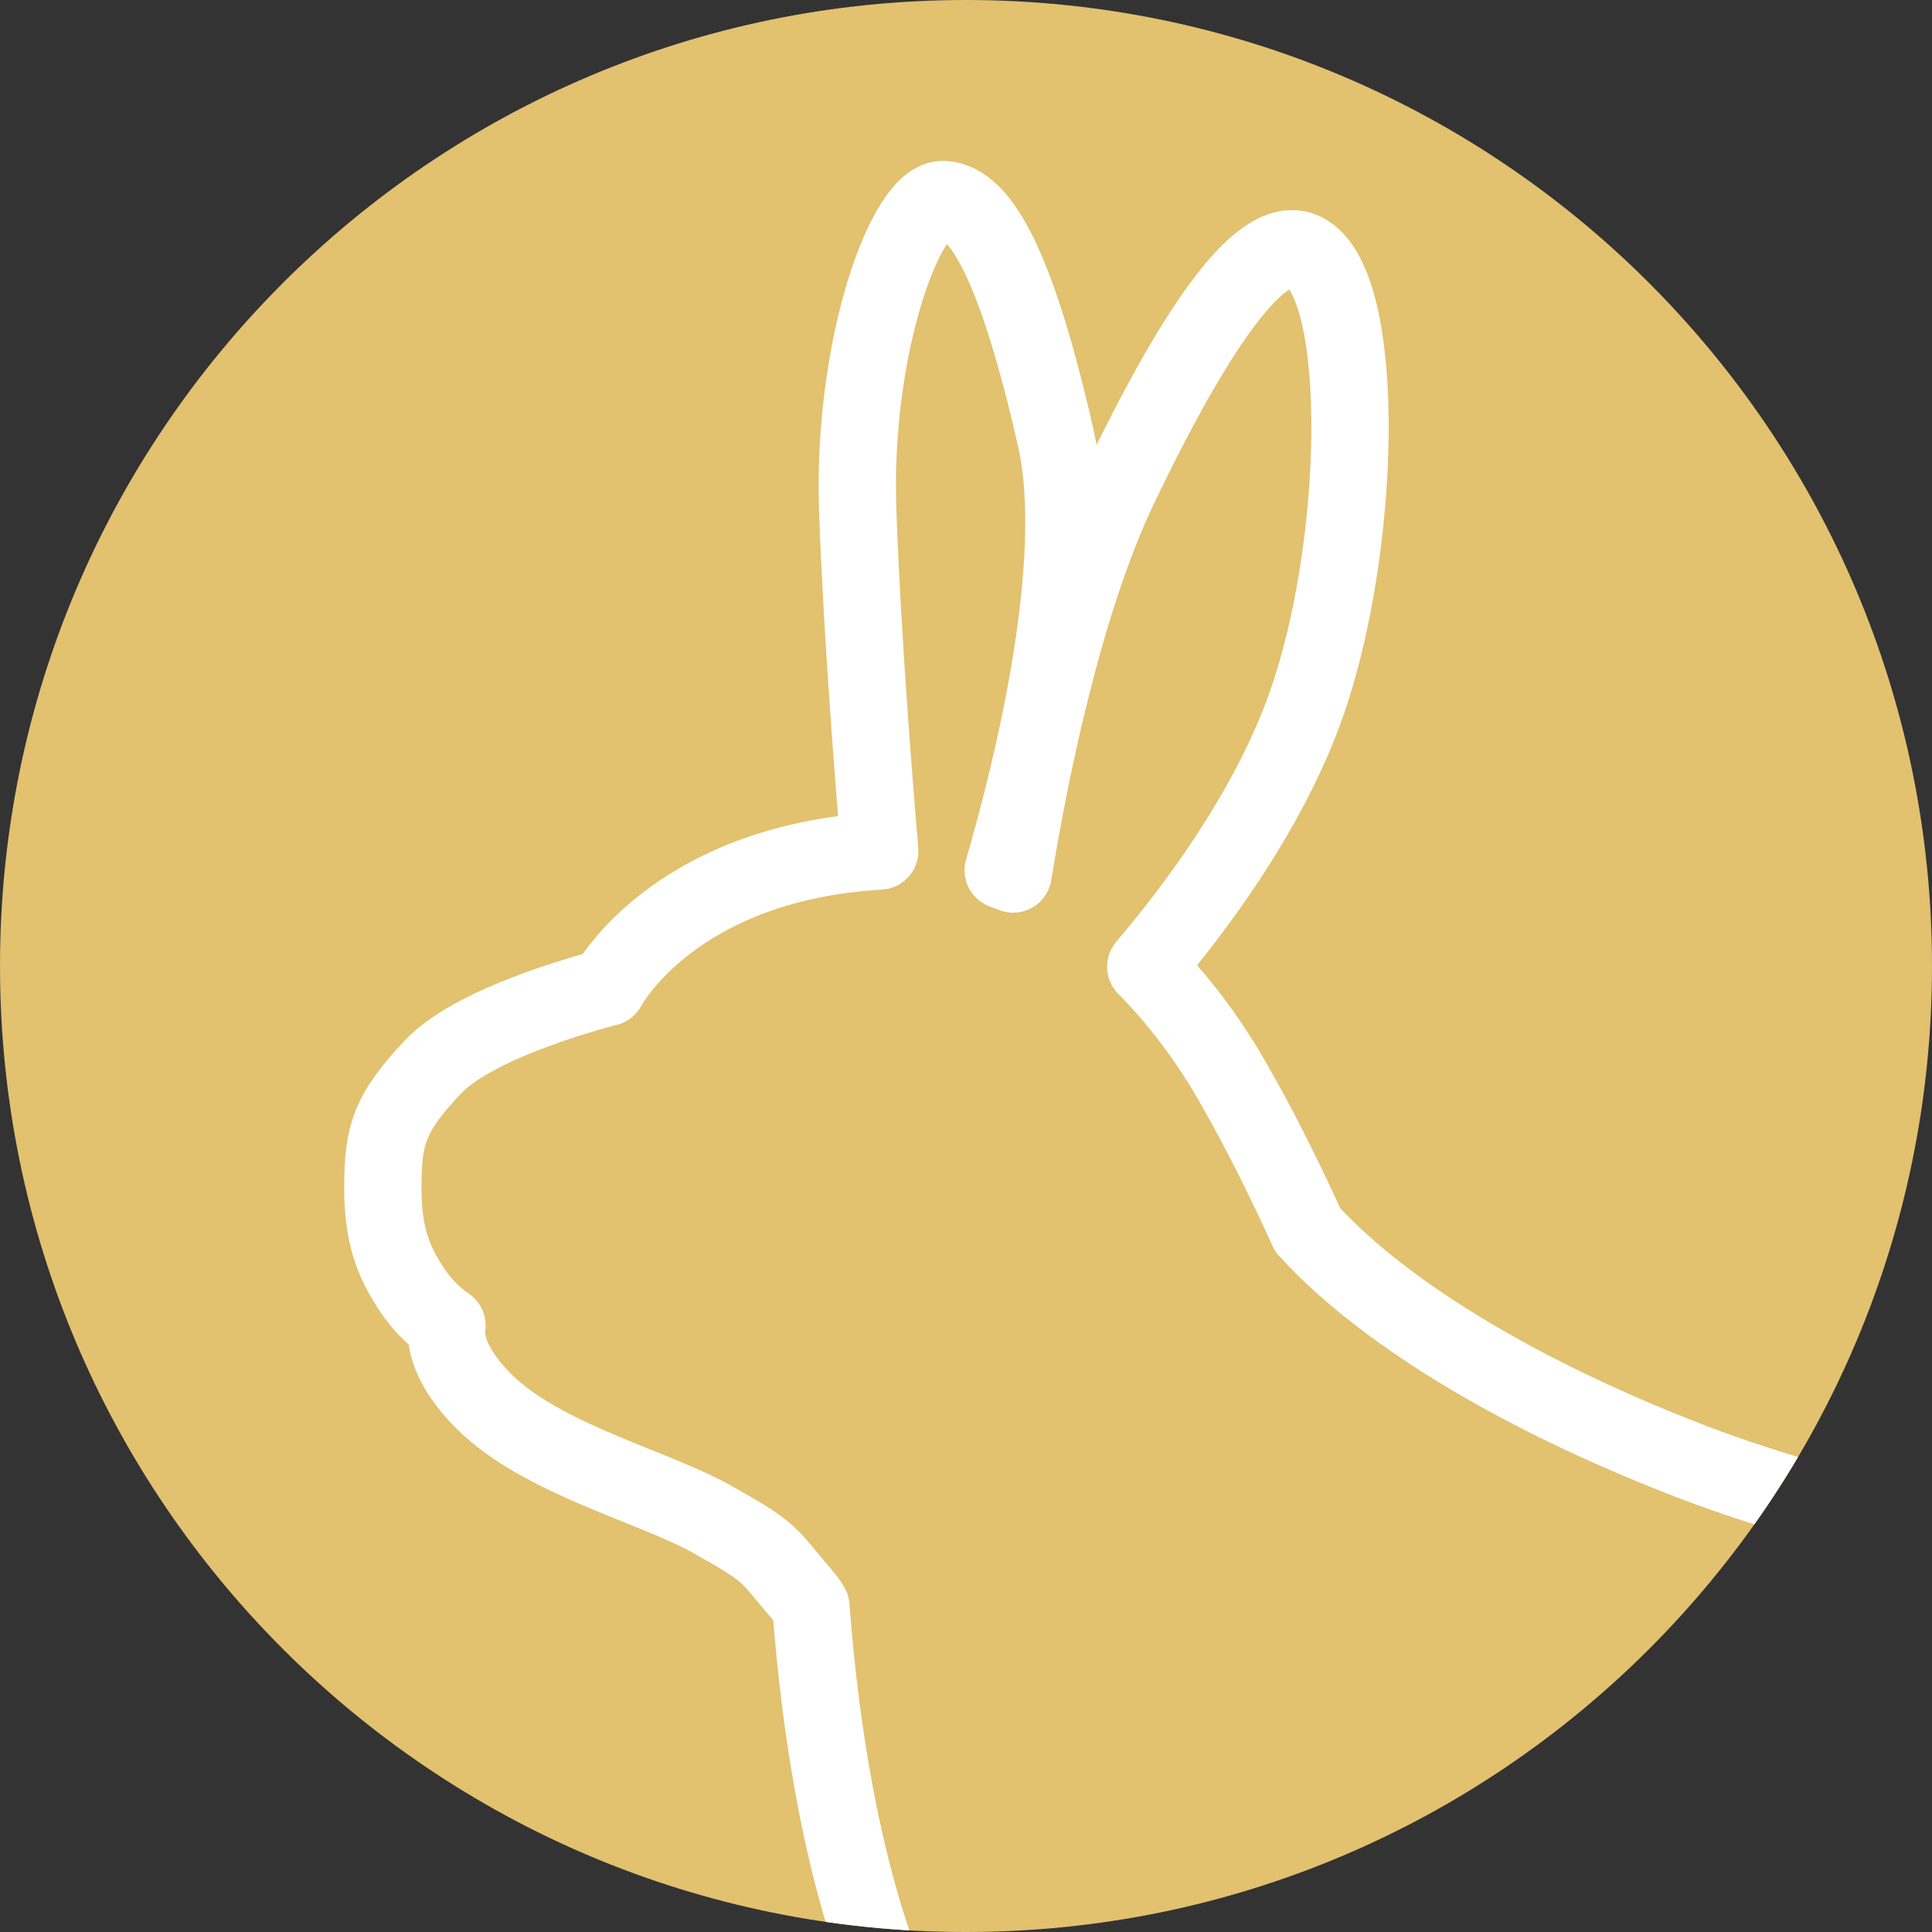 <?xml version="1.0" encoding="UTF-8"?><svg id="_レイヤー_2" xmlns="http://www.w3.org/2000/svg" xmlns:xlink="http://www.w3.org/1999/xlink" viewBox="0 0 50 50"><rect x="0" y="0" width="50" height="50" fill="#333333" stroke="none"/><defs><style>.cls-1{stroke-width:0px;}.cls-1,.cls-2{fill:#e2c16f;}.cls-3{fill:none;stroke:#fff;stroke-linecap:round;stroke-linejoin:round;stroke-width:2px;}.cls-4{clip-path:url(#clippath);}</style><clipPath id="clippath"><path class="cls-1" d="M0,25c0,13.807,11.193,25,25,25,13.807,0,25-11.193,25-25C50,11.193,38.807,0,25,0,11.193,0,0,11.193,0,25Z"/></clipPath></defs><g id="_レイヤー_1-2"><g id="_エキゾ"><path class="cls-2" d="M0,25c0,13.807,11.193,25,25,25,13.807,0,25-11.193,25-25C50,11.193,38.807,0,25,0,11.193,0,0,11.193,0,25Z"/><g class="cls-4"><path class="cls-3" d="M67.923,58.2c-.857-.85-2.026-1.18-3.135-1.017-.211-5.352-2.212-11.139-8.021-14.293-6.674-3.623-9.1-3.523-13.332-5.196-5.905-2.335-8.577-4.737-9.592-5.864-.56-1.233-1.247-2.634-2.007-3.941-.611-1.051-1.35-2.027-2.184-2.871,1.17-1.372,3.108-3.904,4.11-6.659,1.493-4.109,1.643-10.997,0-11.843-1.039-.535-2.688,1.692-4.779,6.042-1.496,3.113-2.38,7.698-2.764,10.062-.085-.036-.171-.064-.256-.097.747-2.577,2.093-7.969,1.358-11.201-.992-4.36-1.922-6.103-2.894-6.159-.972-.056-2.374,3.793-2.23,8.022.107,3.119.416,7.008.571,8.839-5.373.315-7.052,3.531-7.052,3.531,0,0-3.344.829-4.503,2.049-1.158,1.22-1.298,1.803-1.305,3.083-.007,1.28.264,1.956.767,2.711.397.597.893.906.893.906,0,0-.216.809.974,1.981,1.512,1.488,4.343,2.168,5.898,3.04,1.555.872,1.409.877,2.267,1.882.119.139.208.245.281.377.216,2.925.884,8.285,2.953,11.7.352.581.702,1.085,1.051,1.533.233,3.298.561,8.643.399,10.673-.242,3.021-1.209,7.093-1.813,7.474-.604.381-2.296,2.315-2.054,2.919.242.604,2.632.295,3.975.174,1.343-.121,3.518.081,3.639-1.006.121-1.088.135-3.639.618-5.331.483-1.692.107-4.351,1.195-7.13.366-.935.648-1.977.863-2.951.075.057.151.11.224.172,2.235,1.862,2.47,4.599,6.497,8.592.995.986,2.214,1.763,3.543,2.376-1.503-.104-3.379-.098-4.737.368-2.637.905-3.552,3.75-2.412,4.305,1.14.555,7.295.112,9.694-.102,2.399-.214,8.895,1.083,10.412.257,1.415-.77,1.743-2.072,1.729-3.162,2.96-1.109,5.986-3.979,7.257-8.181,1.32.499,2.866.22,3.924-.847,1.434-1.446,1.424-3.781-.022-5.215Z"/></g></g></g></svg>